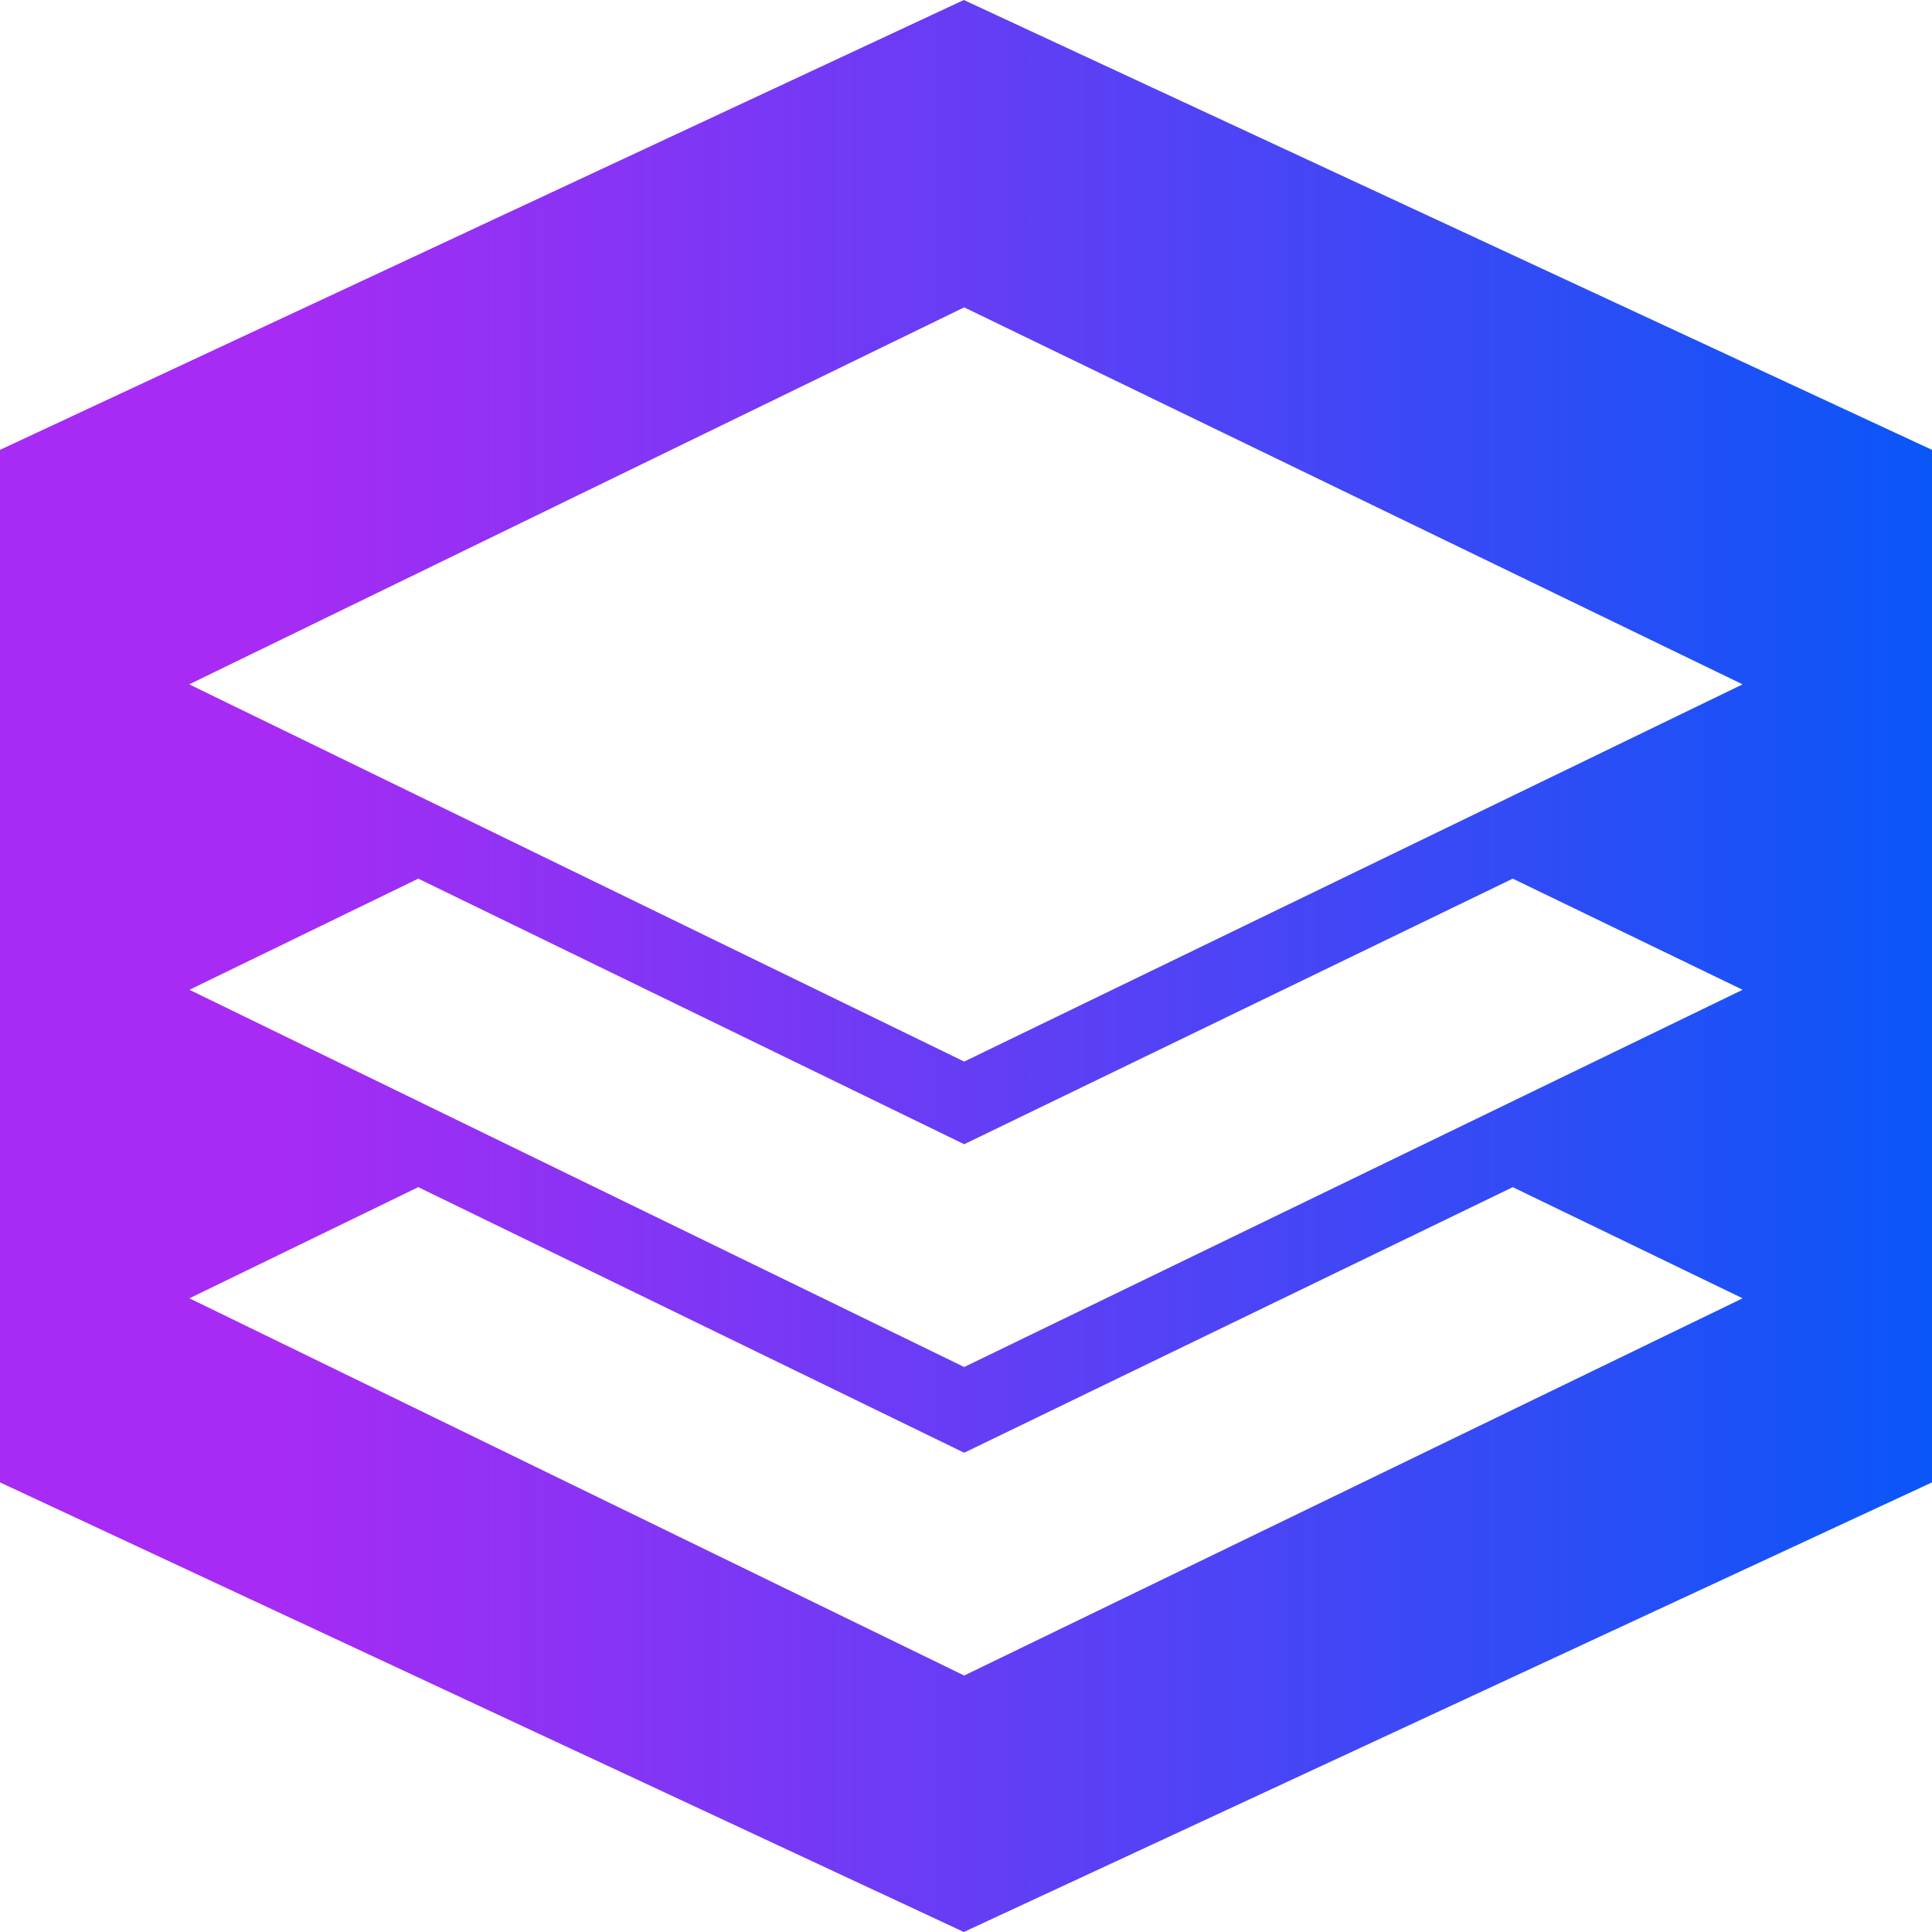 <svg width="32" height="32" viewBox="0 0 32 32" fill="none" xmlns="http://www.w3.org/2000/svg">
<path d="M15.97 17.583L3.134 11.335L15.97 5.091L28.863 11.335L15.97 17.583ZM15.97 22.642L3.138 16.394L6.928 14.553L15.97 18.952L25.056 14.553L28.863 16.394L15.97 22.642ZM15.97 27.752L3.138 21.504L6.928 19.663L15.97 24.062L25.056 19.663L28.863 21.504L15.97 27.752ZM15.964 0L0 7.451V24.553L15.964 32L32 24.553V7.451L15.964 0Z" fill="url(#paint0_linear_625_2223)"/>
<defs>
<linearGradient id="paint0_linear_625_2223" x1="0" y1="16" x2="32" y2="16" gradientUnits="userSpaceOnUse">
<stop offset="0.144" stop-color="#A72BF4"/>
<stop offset="1" stop-color="#0A56F7"/>
</linearGradient>
</defs>
</svg>
